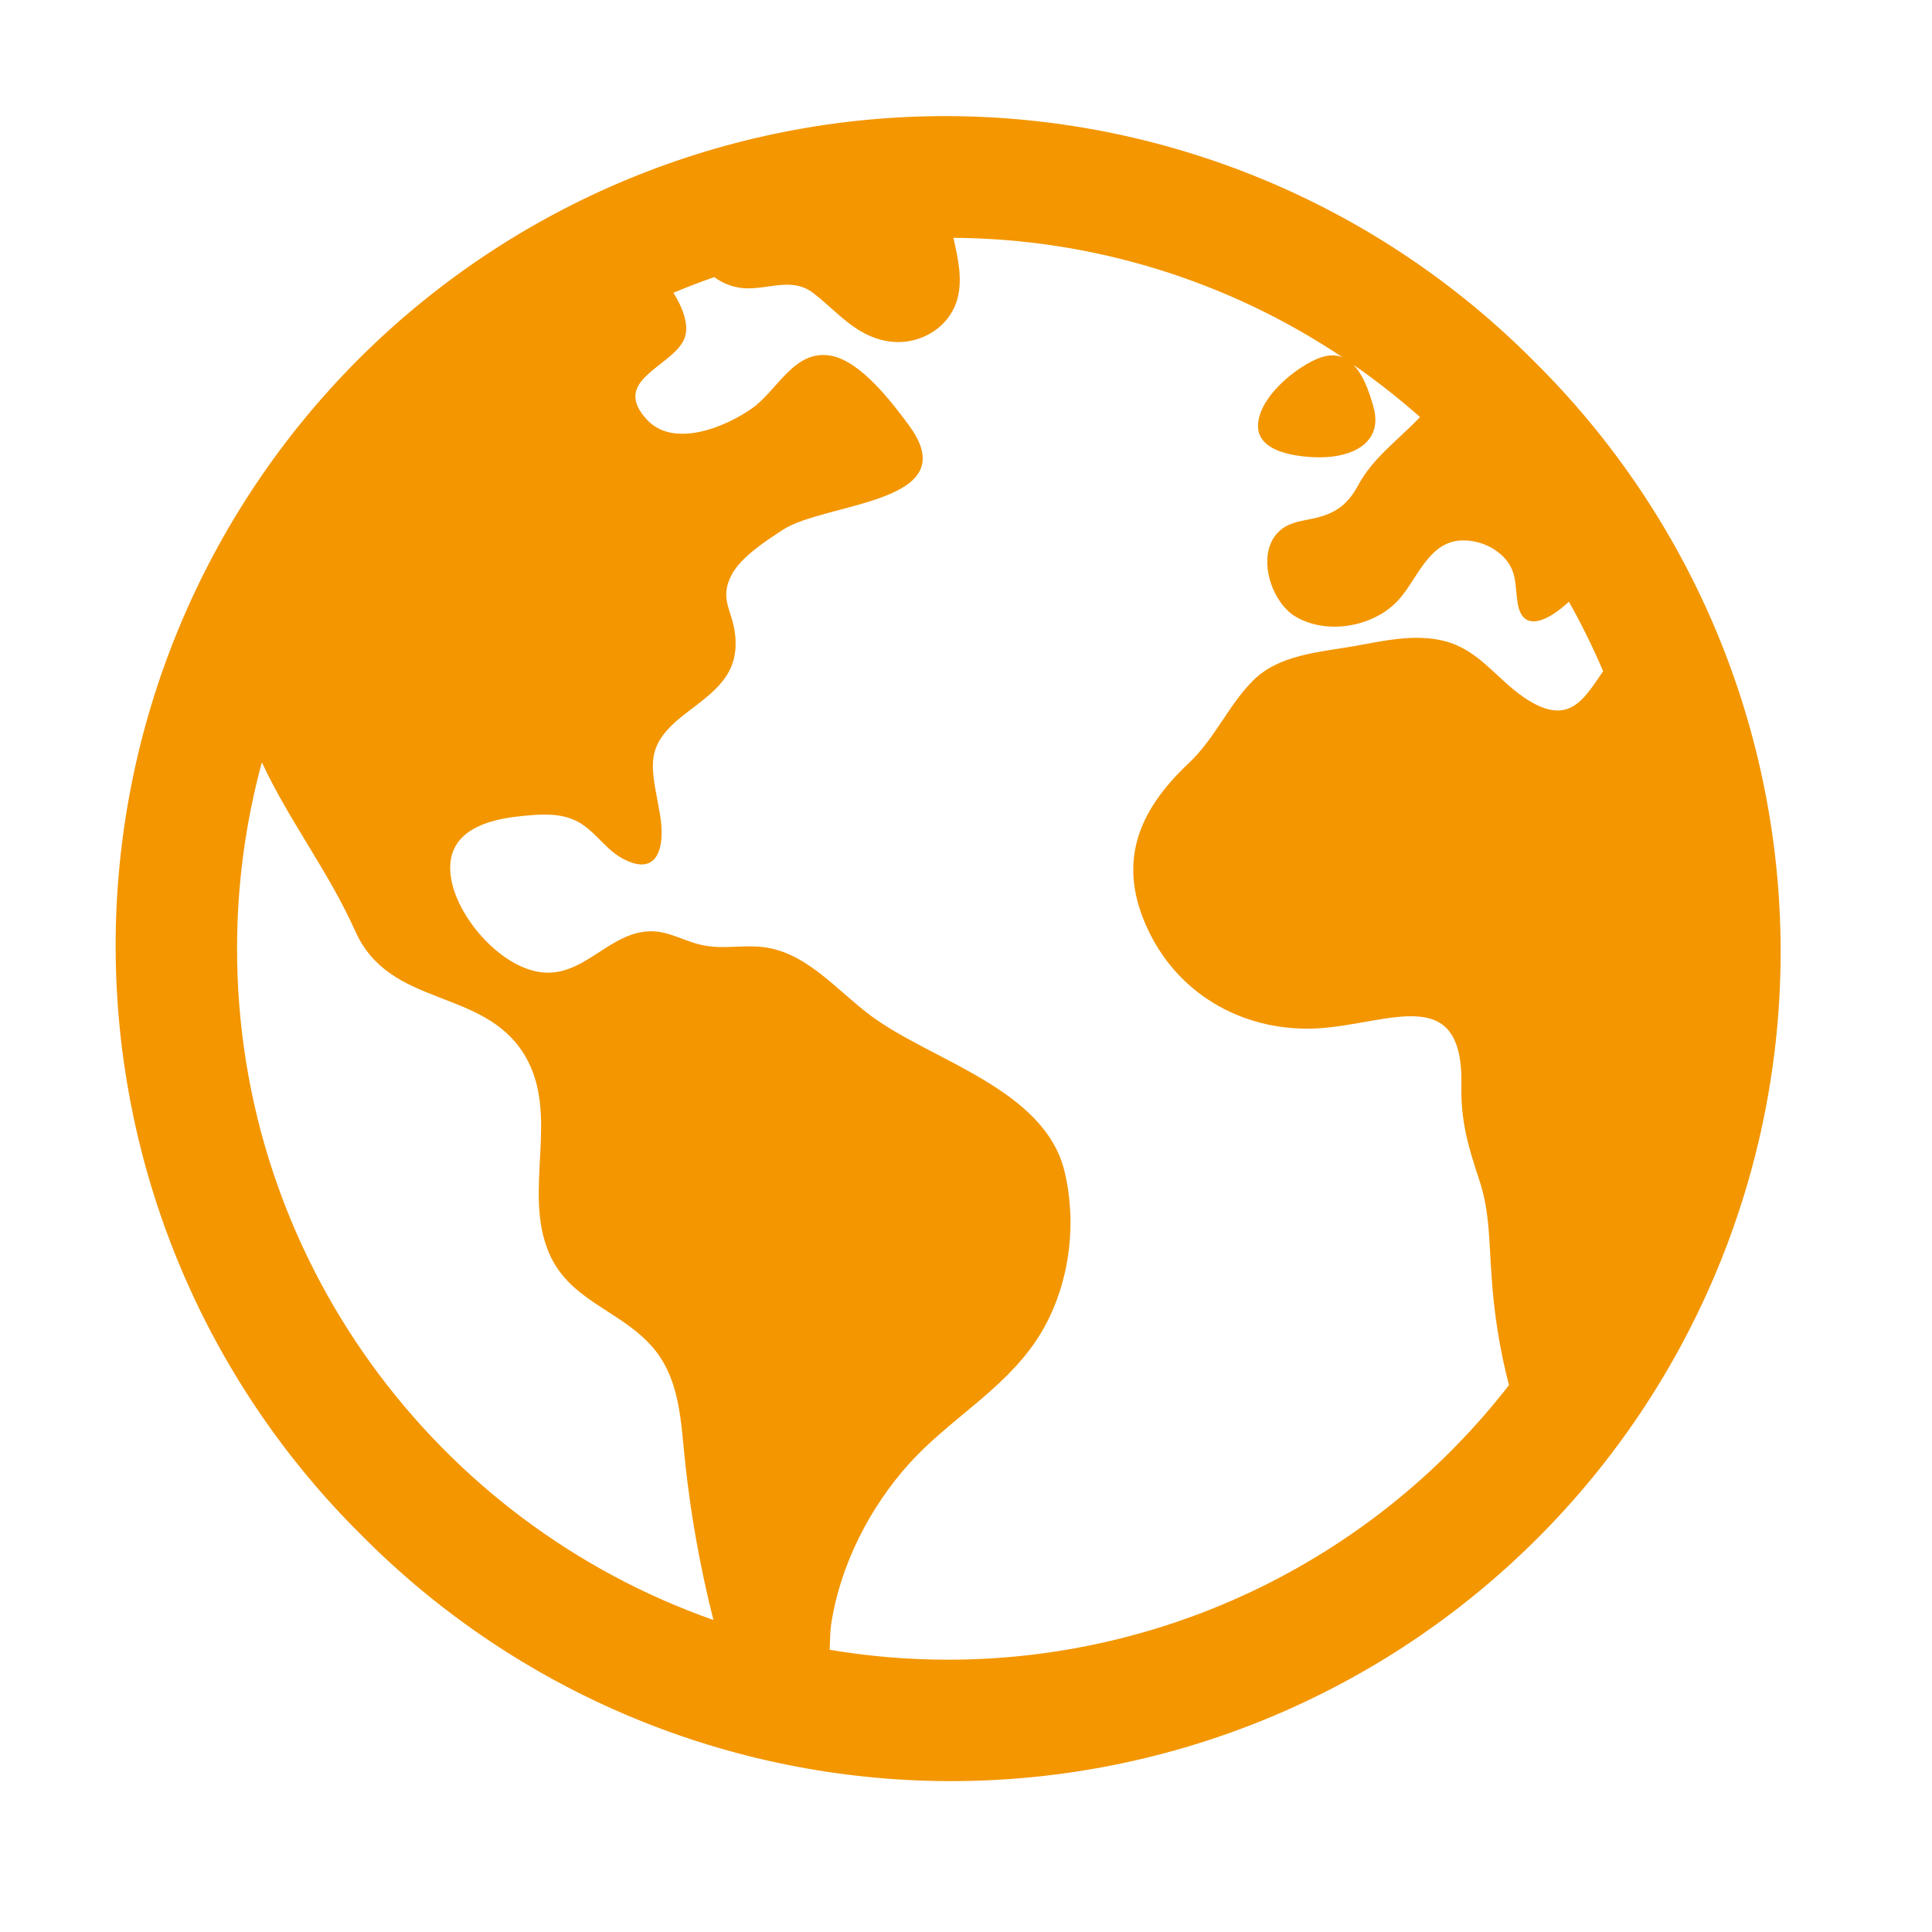<svg width="50" height="50" viewBox="0 0 50 50" fill="none" xmlns="http://www.w3.org/2000/svg">
<path d="M39.719 9.368C37.729 7.358 35.361 5.762 32.752 4.67C30.143 3.578 27.344 3.012 24.516 3.005C21.687 2.998 18.885 3.55 16.271 4.629C13.657 5.708 11.281 7.293 9.281 9.293C7.281 11.293 5.696 13.669 4.617 16.283C3.538 18.898 2.986 21.7 2.993 24.528C3 27.356 3.565 30.155 4.657 32.765C5.749 35.374 7.346 37.741 9.356 39.731C11.346 41.741 13.714 43.338 16.323 44.43C18.932 45.522 21.731 46.088 24.559 46.095C27.388 46.102 30.19 45.55 32.804 44.471C35.419 43.391 37.794 41.806 39.794 39.806C41.794 37.806 43.379 35.431 44.458 32.816C45.538 30.202 46.09 27.4 46.083 24.572C46.075 21.743 45.51 18.944 44.418 16.335C43.326 13.726 41.729 11.358 39.719 9.368ZM6.135 24.55C6.134 22.921 6.35 21.299 6.777 19.728C7.48 21.242 8.502 22.55 9.197 24.104C10.095 26.102 12.507 25.548 13.572 27.298C14.517 28.852 13.507 30.817 14.215 32.442C14.728 33.622 15.94 33.88 16.776 34.742C17.63 35.613 17.612 36.805 17.742 37.94C17.889 39.273 18.128 40.595 18.456 41.896C18.456 41.905 18.456 41.916 18.464 41.925C11.291 39.407 6.135 32.569 6.135 24.55ZM24.538 42.953C23.51 42.953 22.484 42.867 21.471 42.696C21.481 42.436 21.486 42.194 21.512 42.025C21.745 40.501 22.508 39.011 23.537 37.87C24.554 36.745 25.948 35.984 26.806 34.707C27.648 33.461 27.9 31.784 27.553 30.328C27.042 28.177 24.12 27.459 22.544 26.292C21.638 25.621 20.832 24.584 19.643 24.5C19.094 24.462 18.635 24.579 18.092 24.44C17.593 24.31 17.202 24.042 16.671 24.112C15.679 24.242 15.053 25.302 13.988 25.159C12.976 25.023 11.934 23.84 11.704 22.876C11.409 21.638 12.389 21.236 13.438 21.126C13.876 21.08 14.368 21.03 14.789 21.191C15.343 21.396 15.604 21.939 16.102 22.213C17.035 22.725 17.223 21.907 17.081 21.079C16.867 19.839 16.618 19.334 17.724 18.48C18.491 17.891 19.146 17.466 19.023 16.408C18.951 15.787 18.61 15.507 18.928 14.888C19.168 14.418 19.829 13.993 20.259 13.712C21.37 12.988 25.018 13.041 23.527 11.013C23.089 10.418 22.281 9.354 21.515 9.208C20.556 9.027 20.131 10.097 19.462 10.568C18.772 11.056 17.428 11.61 16.737 10.856C15.808 9.841 17.354 9.508 17.696 8.799C17.854 8.468 17.696 8.009 17.429 7.577C17.775 7.431 18.127 7.296 18.484 7.171C18.708 7.337 18.973 7.436 19.251 7.459C19.892 7.501 20.497 7.154 21.056 7.591C21.677 8.07 22.125 8.676 22.949 8.826C23.747 8.971 24.591 8.506 24.789 7.689C24.909 7.192 24.789 6.668 24.674 6.155C28.259 6.176 31.758 7.25 34.738 9.243C34.546 9.17 34.317 9.178 34.034 9.31C33.453 9.58 32.628 10.268 32.56 10.951C32.483 11.725 33.625 11.835 34.168 11.835C34.982 11.835 35.808 11.47 35.545 10.529C35.431 10.121 35.276 9.696 35.025 9.439C35.627 9.857 36.203 10.309 36.751 10.794C36.742 10.803 36.733 10.811 36.725 10.82C36.173 11.396 35.532 11.851 35.154 12.55C34.887 13.043 34.587 13.277 34.048 13.405C33.751 13.475 33.411 13.5 33.162 13.7C32.468 14.246 32.863 15.559 33.521 15.953C34.352 16.451 35.584 16.217 36.211 15.507C36.701 14.95 36.989 13.985 37.87 13.986C38.258 13.986 38.631 14.137 38.907 14.409C39.272 14.787 39.2 15.139 39.277 15.611C39.414 16.449 40.153 15.994 40.603 15.572C40.931 16.155 41.226 16.755 41.489 17.371C40.994 18.083 40.601 18.859 39.411 18.029C38.699 17.532 38.261 16.81 37.367 16.586C36.586 16.394 35.785 16.593 35.014 16.727C34.137 16.879 33.097 16.946 32.432 17.61C31.789 18.251 31.448 19.108 30.764 19.751C29.44 20.997 28.881 22.357 29.738 24.119C30.563 25.812 32.287 26.731 34.148 26.611C35.975 26.489 37.874 25.429 37.821 28.085C37.802 29.025 37.999 29.676 38.287 30.549C38.555 31.354 38.536 32.134 38.598 32.965C38.656 33.938 38.808 34.904 39.052 35.848C37.334 38.06 35.133 39.85 32.618 41.081C30.102 42.312 27.338 42.953 24.538 42.953Z" fill="#F39600"/>
</svg>
